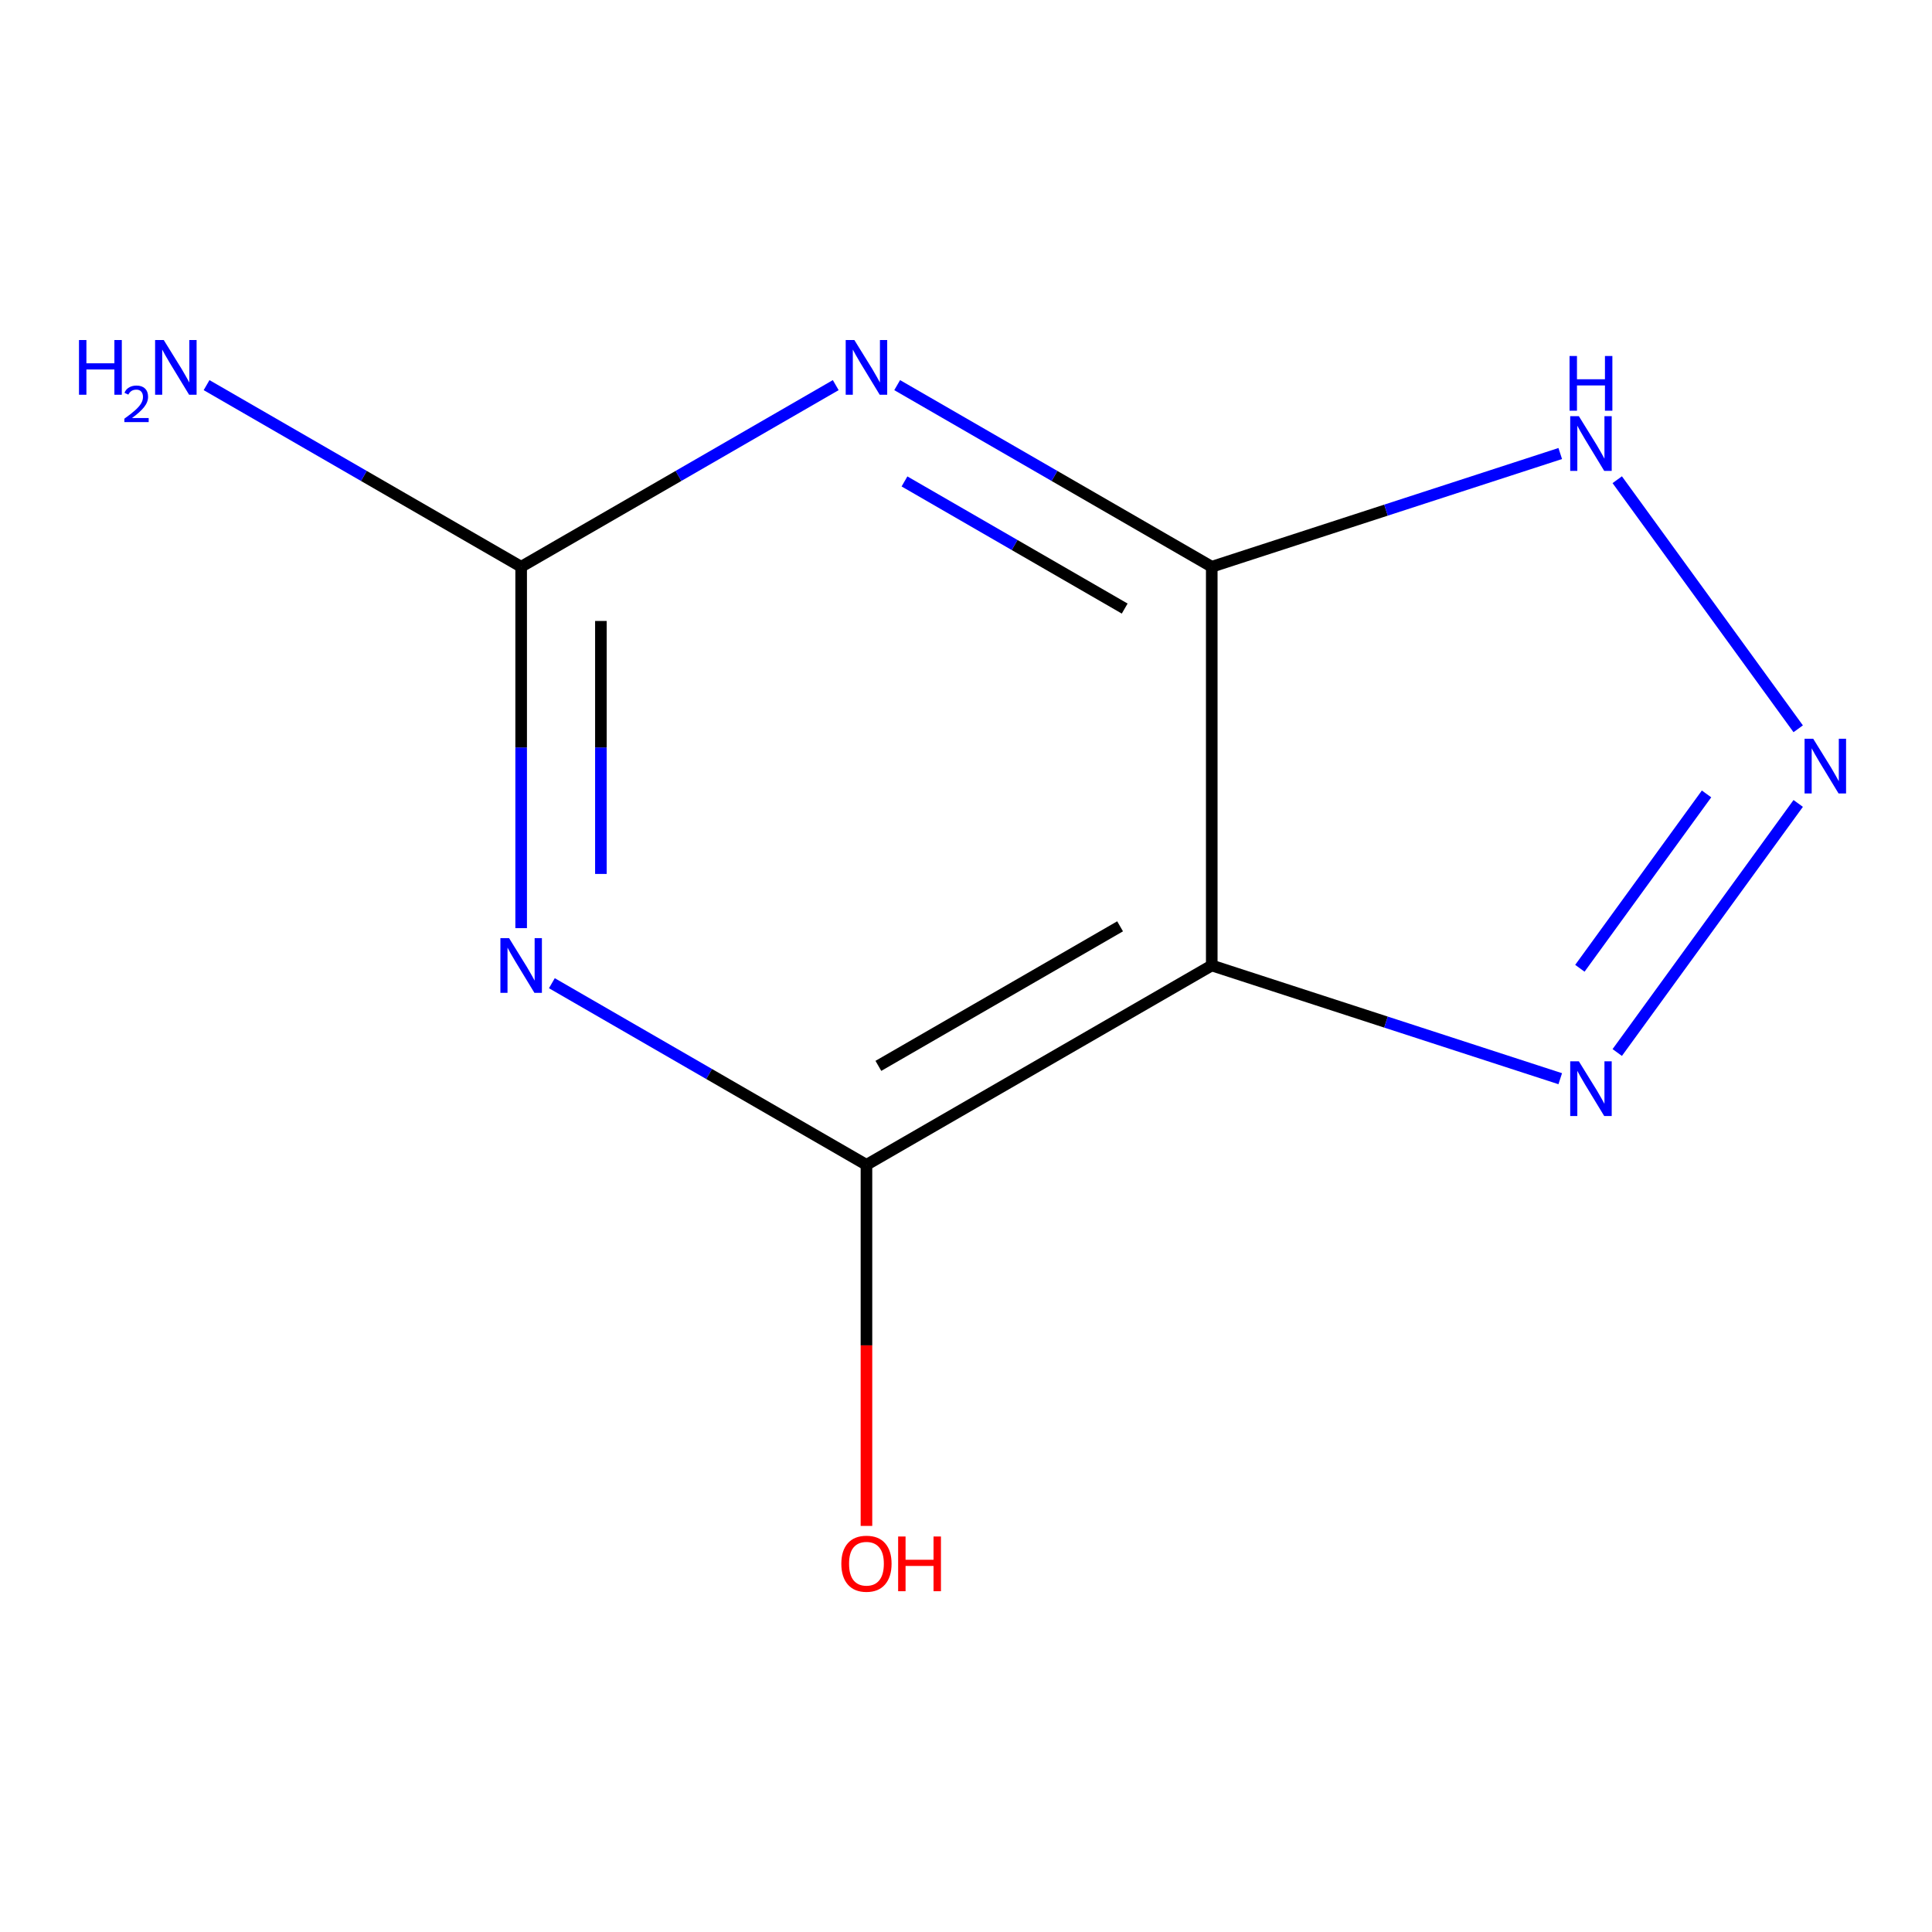 <?xml version='1.0' encoding='iso-8859-1'?>
<svg version='1.1' baseProfile='full'
              xmlns='http://www.w3.org/2000/svg'
                      xmlns:rdkit='http://www.rdkit.org/xml'
                      xmlns:xlink='http://www.w3.org/1999/xlink'
                  xml:space='preserve'
width='1000px' height='1000px' viewBox='0 0 1000 1000'>
<!-- END OF HEADER -->
<rect style='opacity:1.0;fill:#FFFFFF;stroke:none' width='1000' height='1000' x='0' y='0'> </rect>
<path class='bond-0' d='M 627.203,293.351 L 545.789,246.346' style='fill:none;fill-rule:evenodd;stroke:#000000;stroke-width:6px;stroke-linecap:butt;stroke-linejoin:miter;stroke-opacity:1' />
<path class='bond-0' d='M 545.789,246.346 L 464.375,199.342' style='fill:none;fill-rule:evenodd;stroke:#0000FF;stroke-width:6px;stroke-linecap:butt;stroke-linejoin:miter;stroke-opacity:1' />
<path class='bond-0' d='M 582.141,314.995 L 525.151,282.092' style='fill:none;fill-rule:evenodd;stroke:#000000;stroke-width:6px;stroke-linecap:butt;stroke-linejoin:miter;stroke-opacity:1' />
<path class='bond-0' d='M 525.151,282.092 L 468.161,249.189' style='fill:none;fill-rule:evenodd;stroke:#0000FF;stroke-width:6px;stroke-linecap:butt;stroke-linejoin:miter;stroke-opacity:1' />
<path class='bond-2' d='M 627.203,293.351 L 627.203,499.727' style='fill:none;fill-rule:evenodd;stroke:#000000;stroke-width:6px;stroke-linecap:butt;stroke-linejoin:miter;stroke-opacity:1' />
<path class='bond-6' d='M 627.203,293.351 L 717.391,264.047' style='fill:none;fill-rule:evenodd;stroke:#000000;stroke-width:6px;stroke-linecap:butt;stroke-linejoin:miter;stroke-opacity:1' />
<path class='bond-6' d='M 717.391,264.047 L 807.579,234.743' style='fill:none;fill-rule:evenodd;stroke:#0000FF;stroke-width:6px;stroke-linecap:butt;stroke-linejoin:miter;stroke-opacity:1' />
<path class='bond-4' d='M 432.576,199.342 L 351.162,246.346' style='fill:none;fill-rule:evenodd;stroke:#0000FF;stroke-width:6px;stroke-linecap:butt;stroke-linejoin:miter;stroke-opacity:1' />
<path class='bond-4' d='M 351.162,246.346 L 269.748,293.351' style='fill:none;fill-rule:evenodd;stroke:#000000;stroke-width:6px;stroke-linecap:butt;stroke-linejoin:miter;stroke-opacity:1' />
<path class='bond-1' d='M 285.647,508.907 L 367.061,555.911' style='fill:none;fill-rule:evenodd;stroke:#0000FF;stroke-width:6px;stroke-linecap:butt;stroke-linejoin:miter;stroke-opacity:1' />
<path class='bond-1' d='M 367.061,555.911 L 448.475,602.916' style='fill:none;fill-rule:evenodd;stroke:#000000;stroke-width:6px;stroke-linecap:butt;stroke-linejoin:miter;stroke-opacity:1' />
<path class='bond-11' d='M 269.748,480.408 L 269.748,386.879' style='fill:none;fill-rule:evenodd;stroke:#0000FF;stroke-width:6px;stroke-linecap:butt;stroke-linejoin:miter;stroke-opacity:1' />
<path class='bond-11' d='M 269.748,386.879 L 269.748,293.351' style='fill:none;fill-rule:evenodd;stroke:#000000;stroke-width:6px;stroke-linecap:butt;stroke-linejoin:miter;stroke-opacity:1' />
<path class='bond-11' d='M 311.023,452.349 L 311.023,386.879' style='fill:none;fill-rule:evenodd;stroke:#0000FF;stroke-width:6px;stroke-linecap:butt;stroke-linejoin:miter;stroke-opacity:1' />
<path class='bond-11' d='M 311.023,386.879 L 311.023,321.409' style='fill:none;fill-rule:evenodd;stroke:#000000;stroke-width:6px;stroke-linecap:butt;stroke-linejoin:miter;stroke-opacity:1' />
<path class='bond-5' d='M 627.203,499.727 L 448.475,602.916' style='fill:none;fill-rule:evenodd;stroke:#000000;stroke-width:6px;stroke-linecap:butt;stroke-linejoin:miter;stroke-opacity:1' />
<path class='bond-5' d='M 579.756,479.46 L 454.647,551.692' style='fill:none;fill-rule:evenodd;stroke:#000000;stroke-width:6px;stroke-linecap:butt;stroke-linejoin:miter;stroke-opacity:1' />
<path class='bond-7' d='M 627.203,499.727 L 717.391,529.031' style='fill:none;fill-rule:evenodd;stroke:#000000;stroke-width:6px;stroke-linecap:butt;stroke-linejoin:miter;stroke-opacity:1' />
<path class='bond-7' d='M 717.391,529.031 L 807.579,558.335' style='fill:none;fill-rule:evenodd;stroke:#0000FF;stroke-width:6px;stroke-linecap:butt;stroke-linejoin:miter;stroke-opacity:1' />
<path class='bond-3' d='M 930.748,377.22 L 837.081,248.299' style='fill:none;fill-rule:evenodd;stroke:#0000FF;stroke-width:6px;stroke-linecap:butt;stroke-linejoin:miter;stroke-opacity:1' />
<path class='bond-10' d='M 930.748,415.858 L 837.081,544.779' style='fill:none;fill-rule:evenodd;stroke:#0000FF;stroke-width:6px;stroke-linecap:butt;stroke-linejoin:miter;stroke-opacity:1' />
<path class='bond-10' d='M 883.305,410.935 L 817.739,501.18' style='fill:none;fill-rule:evenodd;stroke:#0000FF;stroke-width:6px;stroke-linecap:butt;stroke-linejoin:miter;stroke-opacity:1' />
<path class='bond-8' d='M 269.748,293.351 L 188.334,246.346' style='fill:none;fill-rule:evenodd;stroke:#000000;stroke-width:6px;stroke-linecap:butt;stroke-linejoin:miter;stroke-opacity:1' />
<path class='bond-8' d='M 188.334,246.346 L 106.92,199.342' style='fill:none;fill-rule:evenodd;stroke:#0000FF;stroke-width:6px;stroke-linecap:butt;stroke-linejoin:miter;stroke-opacity:1' />
<path class='bond-9' d='M 448.475,602.916 L 448.475,696.364' style='fill:none;fill-rule:evenodd;stroke:#000000;stroke-width:6px;stroke-linecap:butt;stroke-linejoin:miter;stroke-opacity:1' />
<path class='bond-9' d='M 448.475,696.364 L 448.475,789.813' style='fill:none;fill-rule:evenodd;stroke:#FF0000;stroke-width:6px;stroke-linecap:butt;stroke-linejoin:miter;stroke-opacity:1' />
<path  class='atom-1' d='M 442.215 176.002
L 451.495 191.002
Q 452.415 192.482, 453.895 195.162
Q 455.375 197.842, 455.455 198.002
L 455.455 176.002
L 459.215 176.002
L 459.215 204.322
L 455.335 204.322
L 445.375 187.922
Q 444.215 186.002, 442.975 183.802
Q 441.775 181.602, 441.415 180.922
L 441.415 204.322
L 437.735 204.322
L 437.735 176.002
L 442.215 176.002
' fill='#0000FF'/>
<path  class='atom-2' d='M 263.488 485.567
L 272.768 500.567
Q 273.688 502.047, 275.168 504.727
Q 276.648 507.407, 276.728 507.567
L 276.728 485.567
L 280.488 485.567
L 280.488 513.887
L 276.608 513.887
L 266.648 497.487
Q 265.488 495.567, 264.248 493.367
Q 263.048 491.167, 262.688 490.487
L 262.688 513.887
L 259.008 513.887
L 259.008 485.567
L 263.488 485.567
' fill='#0000FF'/>
<path  class='atom-4' d='M 938.524 382.379
L 947.804 397.379
Q 948.724 398.859, 950.204 401.539
Q 951.684 404.219, 951.764 404.379
L 951.764 382.379
L 955.524 382.379
L 955.524 410.699
L 951.644 410.699
L 941.684 394.299
Q 940.524 392.379, 939.284 390.179
Q 938.084 387.979, 937.724 387.299
L 937.724 410.699
L 934.044 410.699
L 934.044 382.379
L 938.524 382.379
' fill='#0000FF'/>
<path  class='atom-7' d='M 817.219 215.417
L 826.499 230.417
Q 827.419 231.897, 828.899 234.577
Q 830.379 237.257, 830.459 237.417
L 830.459 215.417
L 834.219 215.417
L 834.219 243.737
L 830.339 243.737
L 820.379 227.337
Q 819.219 225.417, 817.979 223.217
Q 816.779 221.017, 816.419 220.337
L 816.419 243.737
L 812.739 243.737
L 812.739 215.417
L 817.219 215.417
' fill='#0000FF'/>
<path  class='atom-7' d='M 812.399 184.265
L 816.239 184.265
L 816.239 196.305
L 830.719 196.305
L 830.719 184.265
L 834.559 184.265
L 834.559 212.585
L 830.719 212.585
L 830.719 199.505
L 816.239 199.505
L 816.239 212.585
L 812.399 212.585
L 812.399 184.265
' fill='#0000FF'/>
<path  class='atom-8' d='M 817.219 549.341
L 826.499 564.341
Q 827.419 565.821, 828.899 568.501
Q 830.379 571.181, 830.459 571.341
L 830.459 549.341
L 834.219 549.341
L 834.219 577.661
L 830.339 577.661
L 820.379 561.261
Q 819.219 559.341, 817.979 557.141
Q 816.779 554.941, 816.419 554.261
L 816.419 577.661
L 812.739 577.661
L 812.739 549.341
L 817.219 549.341
' fill='#0000FF'/>
<path  class='atom-9' d='M 40.887 176.002
L 44.727 176.002
L 44.727 188.042
L 59.207 188.042
L 59.207 176.002
L 63.047 176.002
L 63.047 204.322
L 59.207 204.322
L 59.207 191.242
L 44.727 191.242
L 44.727 204.322
L 40.887 204.322
L 40.887 176.002
' fill='#0000FF'/>
<path  class='atom-9' d='M 64.42 203.329
Q 65.107 201.56, 66.743 200.583
Q 68.38 199.58, 70.651 199.58
Q 73.475 199.58, 75.059 201.111
Q 76.643 202.642, 76.643 205.361
Q 76.643 208.133, 74.584 210.721
Q 72.551 213.308, 68.327 216.37
L 76.96 216.37
L 76.96 218.482
L 64.367 218.482
L 64.367 216.713
Q 67.852 214.232, 69.911 212.384
Q 71.997 210.536, 73 208.873
Q 74.003 207.209, 74.003 205.493
Q 74.003 203.698, 73.106 202.695
Q 72.208 201.692, 70.651 201.692
Q 69.146 201.692, 68.143 202.299
Q 67.139 202.906, 66.427 204.253
L 64.42 203.329
' fill='#0000FF'/>
<path  class='atom-9' d='M 84.76 176.002
L 94.04 191.002
Q 94.96 192.482, 96.44 195.162
Q 97.92 197.842, 98 198.002
L 98 176.002
L 101.76 176.002
L 101.76 204.322
L 97.88 204.322
L 87.92 187.922
Q 86.76 186.002, 85.52 183.802
Q 84.32 181.602, 83.96 180.922
L 83.96 204.322
L 80.28 204.322
L 80.28 176.002
L 84.76 176.002
' fill='#0000FF'/>
<path  class='atom-10' d='M 435.475 809.372
Q 435.475 802.572, 438.835 798.772
Q 442.195 794.972, 448.475 794.972
Q 454.755 794.972, 458.115 798.772
Q 461.475 802.572, 461.475 809.372
Q 461.475 816.252, 458.075 820.172
Q 454.675 824.052, 448.475 824.052
Q 442.235 824.052, 438.835 820.172
Q 435.475 816.292, 435.475 809.372
M 448.475 820.852
Q 452.795 820.852, 455.115 817.972
Q 457.475 815.052, 457.475 809.372
Q 457.475 803.812, 455.115 801.012
Q 452.795 798.172, 448.475 798.172
Q 444.155 798.172, 441.795 800.972
Q 439.475 803.772, 439.475 809.372
Q 439.475 815.092, 441.795 817.972
Q 444.155 820.852, 448.475 820.852
' fill='#FF0000'/>
<path  class='atom-10' d='M 464.875 795.292
L 468.715 795.292
L 468.715 807.332
L 483.195 807.332
L 483.195 795.292
L 487.035 795.292
L 487.035 823.612
L 483.195 823.612
L 483.195 810.532
L 468.715 810.532
L 468.715 823.612
L 464.875 823.612
L 464.875 795.292
' fill='#FF0000'/>
</svg>
